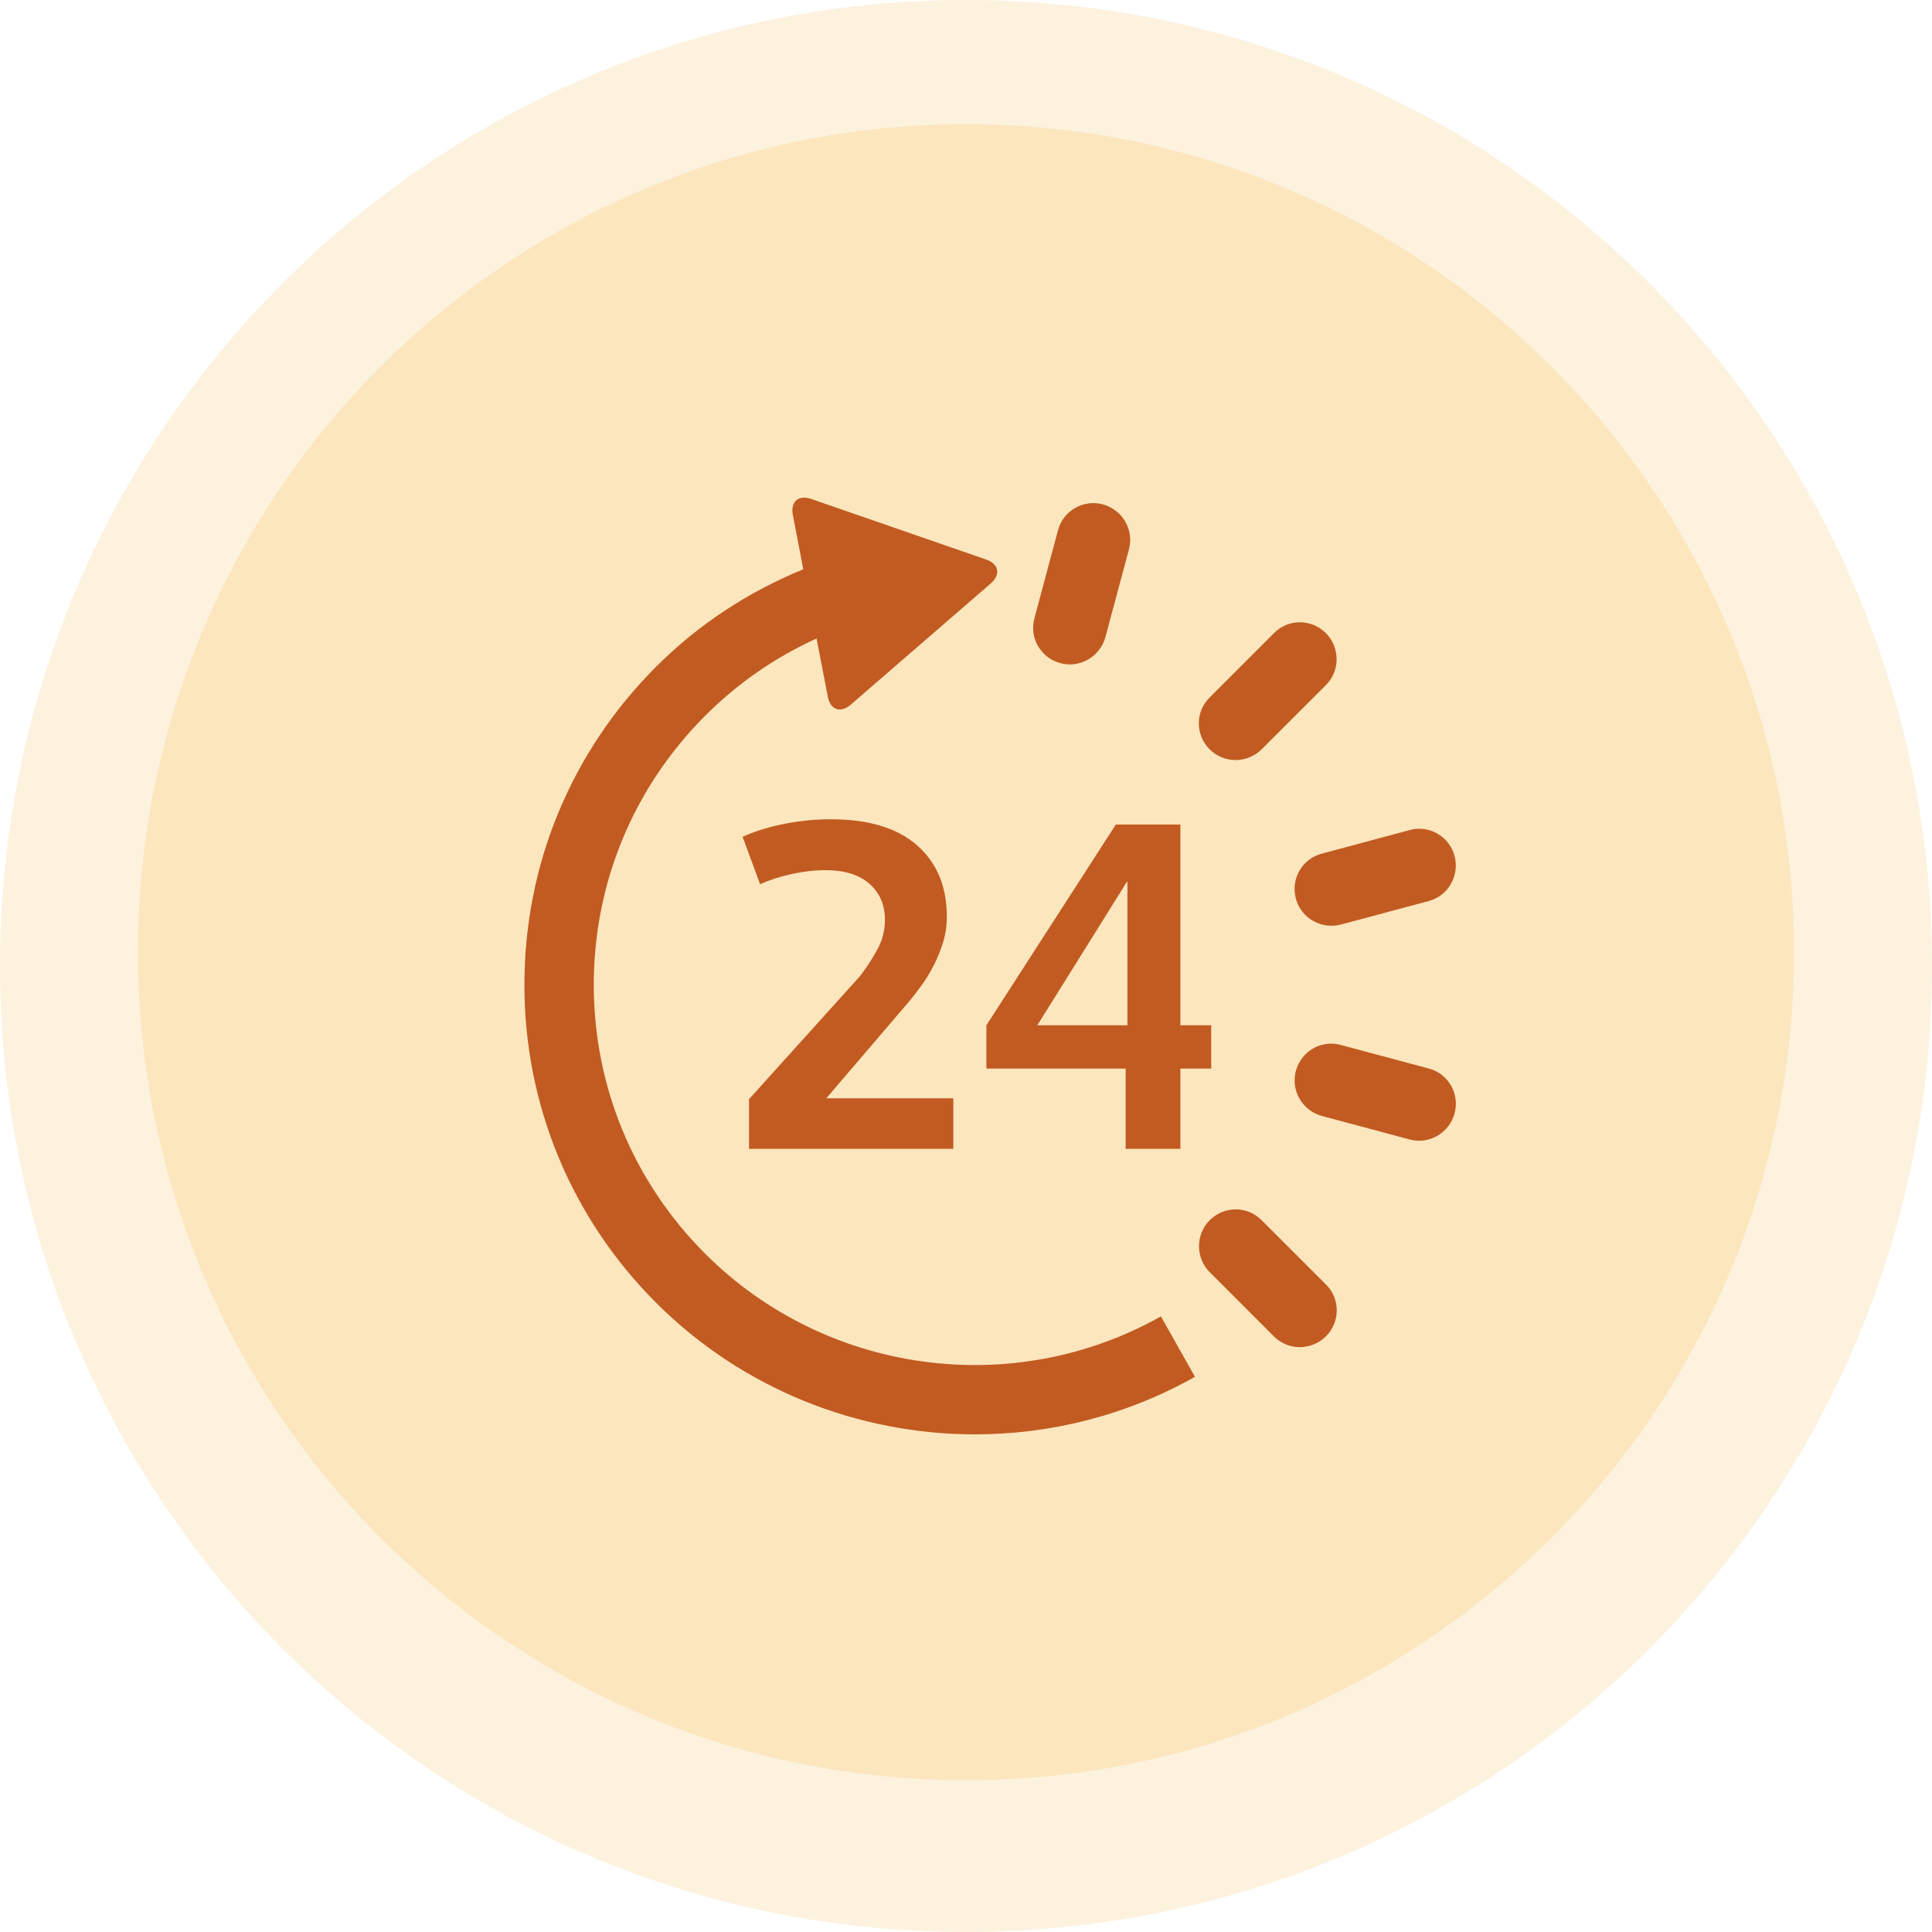 <svg xmlns="http://www.w3.org/2000/svg" fill="none" viewBox="0 0 80 80" height="80" width="80">
<path fill="#FBE6BE" d="M40 80C62.091 80 80 62.091 80 40C80 17.909 62.091 0 40 0C17.909 0 0 17.909 0 40C0 62.091 17.909 80 40 80Z" opacity="0.5"></path>
<path fill="#FBE6BE" d="M40 73.715C58.936 73.715 74.286 58.364 74.286 39.429C74.286 20.493 58.936 5.143 40 5.143C21.065 5.143 5.714 20.493 5.714 39.429C5.714 58.364 21.065 73.715 40 73.715Z"></path>
<g clip-path="url(#clip0_154_57)">
<path fill="#C25B21" d="M52.24 50.525C51.651 49.929 50.69 49.926 50.091 50.528C49.5 51.118 49.5 52.079 50.091 52.679L52.754 55.343C53.346 55.934 54.304 55.924 54.901 55.338C55.497 54.748 55.504 53.783 54.908 53.191L52.24 50.525Z"></path>
<path fill="#C25B21" d="M59.163 44.245L55.521 43.27C54.709 43.046 53.877 43.527 53.658 44.346C53.44 45.153 53.924 45.987 54.736 46.21L58.375 47.184C59.182 47.401 60.009 46.915 60.23 46.107C60.453 45.297 59.975 44.459 59.163 44.245Z"></path>
<path fill="#C25B21" d="M53.658 37.208C53.874 38.016 54.707 38.497 55.524 38.283L59.163 37.31C59.97 37.092 60.441 36.262 60.233 35.45C60.017 34.636 59.187 34.15 58.375 34.37L54.736 35.347C53.921 35.557 53.439 36.391 53.658 37.208Z"></path>
<path fill="#C25B21" d="M52.242 31.027L54.906 28.365C55.497 27.772 55.49 26.816 54.903 26.217C54.312 25.621 53.346 25.616 52.756 26.212L50.091 28.878C49.492 29.467 49.49 30.431 50.089 31.029C50.68 31.62 51.644 31.619 52.242 31.027Z"></path>
<path fill="#C25B21" d="M43.91 27.461C44.717 27.678 45.548 27.194 45.773 26.382L46.748 22.744C46.964 21.936 46.478 21.11 45.673 20.886C44.861 20.666 44.023 21.146 43.81 21.955L42.834 25.598C42.61 26.409 43.091 27.241 43.91 27.461Z"></path>
<path fill="#C25B21" d="M35.62 40.409L31.015 45.515V47.572H39.475V45.479H34.215L37.583 41.54C37.77 41.323 37.96 41.08 38.154 40.811C38.348 40.542 38.521 40.256 38.675 39.954C38.829 39.652 38.954 39.335 39.055 39.004C39.157 38.673 39.206 38.324 39.206 37.963C39.206 36.713 38.797 35.727 37.977 35.006C37.16 34.285 35.967 33.924 34.395 33.924C33.767 33.924 33.136 33.986 32.5 34.109C31.863 34.233 31.278 34.412 30.748 34.648L31.473 36.612C31.866 36.437 32.304 36.297 32.787 36.191C33.269 36.086 33.733 36.032 34.181 36.032C34.971 36.032 35.58 36.221 36.004 36.598C36.431 36.977 36.643 37.473 36.643 38.087C36.643 38.521 36.541 38.929 36.335 39.306C36.127 39.686 35.891 40.051 35.62 40.409Z"></path>
<path fill="#C25B21" d="M48.877 42.455V34.142H46.204L40.844 42.455V44.248H46.611V47.571H48.877V44.248H50.153V42.455H48.877ZM46.684 42.455H42.953L46.684 36.481V42.455Z"></path>
<path fill="#C25B21" d="M29.201 51.915C26.228 48.94 24.587 44.984 24.587 40.778C24.587 36.569 26.228 32.612 29.201 29.636C30.558 28.281 32.106 27.213 33.813 26.439L34.278 28.851C34.382 29.394 34.809 29.542 35.227 29.18L41.027 24.158C41.446 23.795 41.36 23.35 40.838 23.17L33.589 20.66C33.066 20.478 32.725 20.775 32.829 21.316L33.262 23.573C30.991 24.504 28.936 25.84 27.17 27.605C23.652 31.122 21.715 35.8 21.715 40.778C21.715 45.753 23.652 50.43 27.17 53.947C30.749 57.526 35.538 59.394 40.373 59.394C43.496 59.394 46.638 58.613 49.481 57.011L48.071 54.508C41.94 57.964 34.182 56.896 29.201 51.915Z"></path>
</g>
<defs>
<clipPath id="clip0_154_57">
<rect transform="translate(21 20)" fill="white" height="40" width="40"></rect>
</clipPath>
</defs>
</svg>
